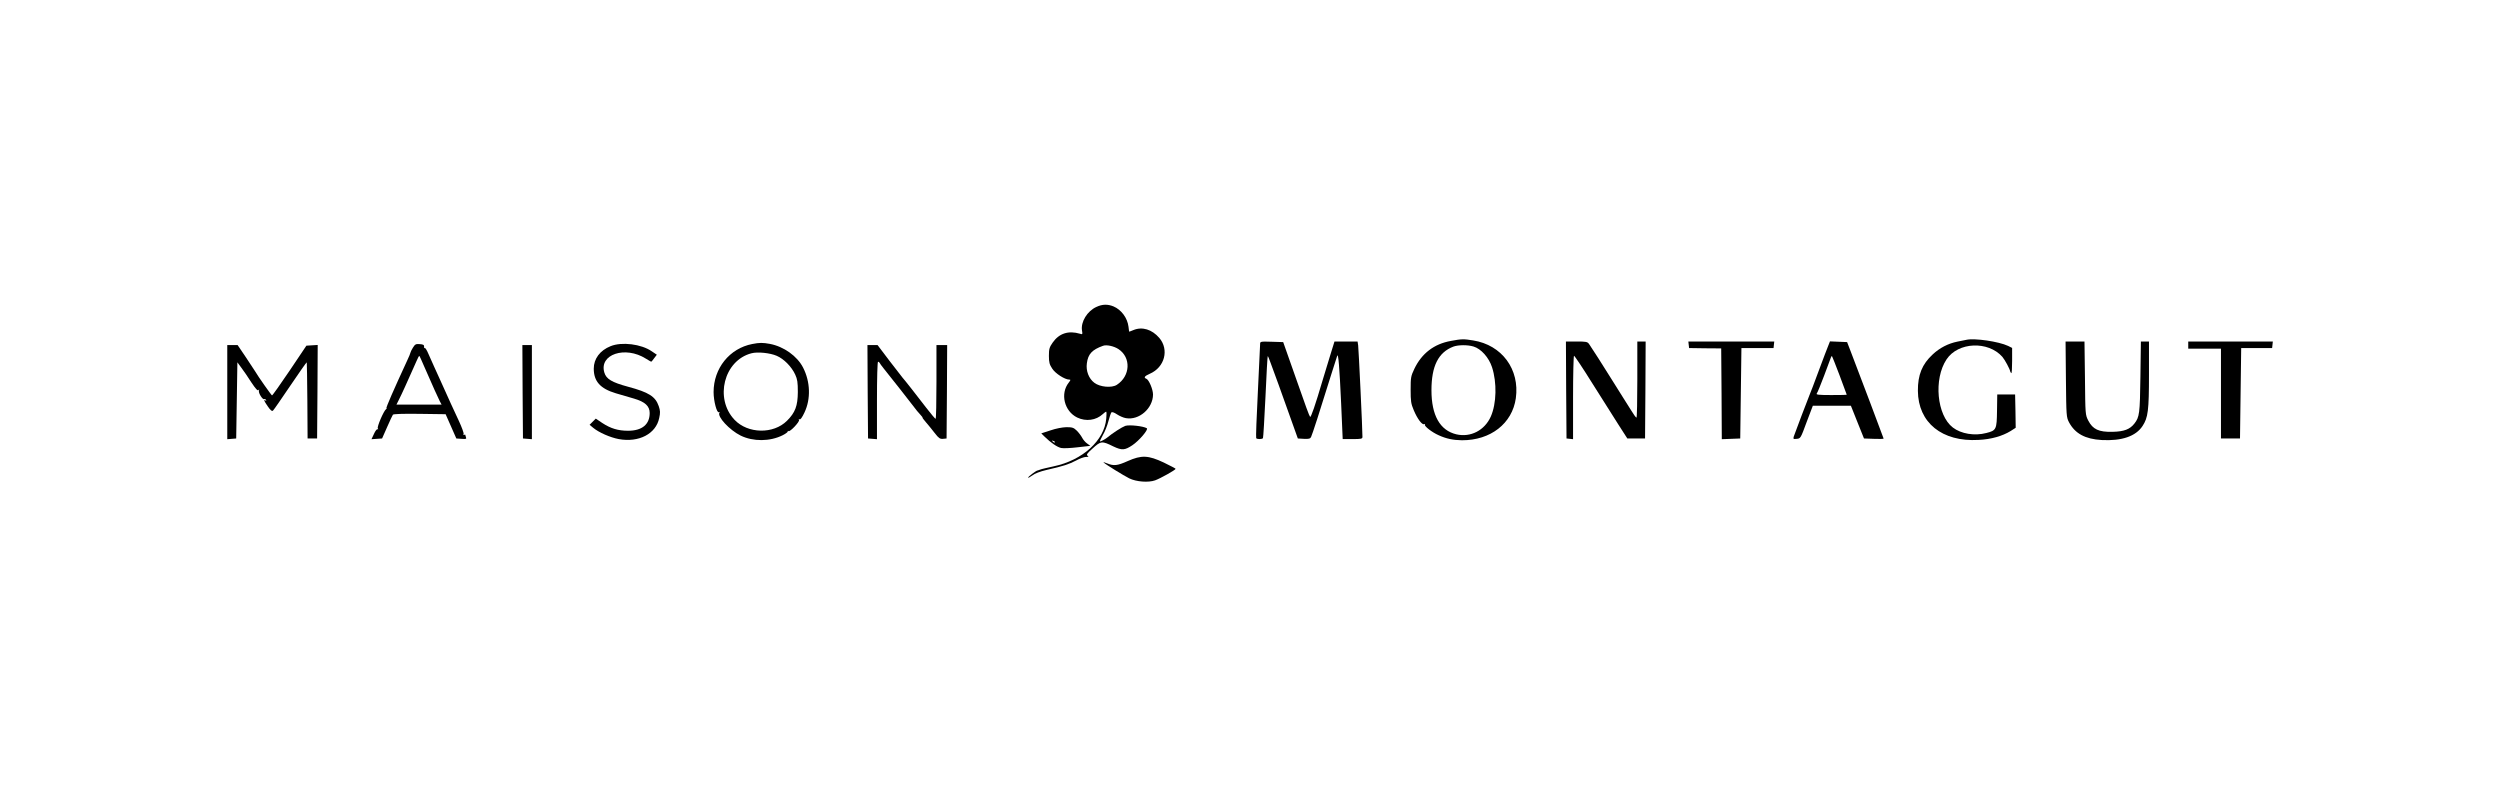 <?xml version="1.0" standalone="no"?>
<!DOCTYPE svg PUBLIC "-//W3C//DTD SVG 20010904//EN"
 "http://www.w3.org/TR/2001/REC-SVG-20010904/DTD/svg10.dtd">
<svg version="1.0" xmlns="http://www.w3.org/2000/svg"
 width="2101pt" height="682pt" viewBox="0 0 2101 682"
 preserveAspectRatio="xMidYMid meet">

<g transform="translate(0,682) scale(0.1,-0.1)"
fill="#000000" stroke="none">
<path d="M9215 4241 c-78 -35 -133 -126 -122 -198 6 -33 4 -35 -16 -28 -98 29
-176 4 -231 -75 -27 -39 -31 -53 -31 -111 0 -55 5 -72 28 -107 26 -41 106 -92
142 -92 14 0 14 -3 -3 -25 -74 -93 -38 -241 71 -294 73 -35 158 -24 215 29 12
11 24 20 28 20 4 0 4 -26 1 -58 -16 -184 -199 -350 -442 -401 -55 -12 -107
-24 -115 -28 -8 -3 -18 -7 -21 -7 -13 -2 -79 -52 -79 -60 0 -4 16 4 35 18 22
17 66 34 122 47 137 31 186 47 247 79 30 17 68 30 83 30 22 0 25 2 13 10 -12
8 -5 19 40 59 72 66 80 67 177 19 72 -34 96 -32 159 10 56 37 138 133 122 143
-29 18 -147 31 -181 20 -28 -10 -106 -60 -153 -99 -14 -12 -51 -32 -59 -32 -4
0 7 24 23 53 17 28 38 81 47 117 9 36 21 69 25 74 6 6 25 -1 47 -16 21 -14 55
-29 75 -32 111 -20 227 82 228 198 0 43 -34 124 -56 133 -25 9 -15 23 29 42
125 54 164 202 80 301 -62 72 -144 97 -218 66 -19 -8 -35 -14 -36 -13 0 1 -3
19 -5 41 -9 74 -60 143 -126 171 -49 20 -94 19 -143 -4z m185 -355 c107 -71
100 -226 -14 -300 -43 -28 -142 -19 -189 17 -47 35 -72 101 -63 164 10 78 44
114 136 147 30 11 92 -3 130 -28z"/>
<path d="M12194 3955 c-142 -25 -246 -105 -308 -235 -29 -61 -31 -73 -31 -175
0 -96 3 -118 26 -172 30 -72 69 -124 87 -118 7 3 11 1 7 -4 -7 -12 59 -64 116
-89 63 -29 122 -41 195 -42 241 -1 423 141 453 353 34 243 -117 448 -359 486
-79 13 -96 13 -186 -4z m189 -47 c64 -19 129 -92 156 -174 42 -129 38 -305
-10 -414 -52 -117 -170 -178 -290 -150 -138 33 -209 160 -209 370 0 204 58
319 184 367 41 15 119 16 169 1z"/>
<path d="M16525 3964 c-11 -2 -45 -9 -75 -15 -78 -16 -148 -52 -207 -107 -90
-83 -126 -173 -125 -307 2 -267 203 -430 510 -412 106 5 200 32 270 75 l42 27
-2 140 -3 140 -75 0 -75 0 -2 -138 c-2 -156 -6 -165 -90 -186 -99 -26 -212 -7
-281 46 -135 103 -163 408 -53 573 97 146 349 157 469 21 20 -23 64 -104 66
-123 1 -3 4 -10 9 -14 4 -4 7 42 7 102 l0 110 -34 17 c-78 37 -283 67 -351 51z"/>
<path d="M10590 3928 c-1 -13 -9 -194 -19 -403 -11 -209 -17 -383 -14 -387 6
-11 51 -10 57 0 3 5 12 161 21 347 8 186 17 340 19 342 2 2 13 -25 25 -59 13
-35 43 -117 67 -183 24 -66 70 -194 102 -285 l59 -165 51 -3 c41 -2 53 1 60
15 9 17 77 226 172 533 23 74 45 142 48 150 9 26 19 -94 33 -402 l13 -298 83
0 c72 0 83 2 83 18 1 50 -32 742 -36 770 l-5 32 -97 0 -97 0 -38 -123 c-21
-67 -49 -160 -63 -207 -60 -204 -97 -311 -104 -303 -7 8 -37 89 -115 313 -20
58 -54 152 -74 210 l-37 105 -97 3 c-95 3 -97 2 -97 -20z"/>
<path d="M13162 3543 l3 -408 28 -3 27 -3 0 350 c0 193 4 351 8 351 5 0 73
-102 151 -227 79 -126 178 -282 220 -348 l77 -120 74 0 75 0 3 408 2 407 -35
0 -35 0 0 -320 c0 -176 -3 -320 -7 -320 -5 0 -25 28 -46 63 -21 34 -55 88 -75
119 -20 32 -61 97 -91 145 -66 106 -164 260 -186 291 -14 20 -24 22 -106 22
l-89 0 2 -407z"/>
<path d="M14192 3923 l3 -28 135 -2 135 -1 3 -382 2 -381 78 3 77 3 5 380 5
380 135 0 135 0 3 28 3 27 -361 0 -361 0 3 -27z"/>
<path d="M15366 3918 c-8 -18 -44 -114 -81 -213 -36 -99 -71 -189 -76 -200
-12 -27 -124 -324 -134 -353 -6 -22 -4 -23 25 -20 32 3 33 5 83 141 l52 137
160 0 160 0 55 -138 55 -137 83 -3 c45 -2 82 -1 82 2 0 4 -209 556 -278 736
l-29 75 -72 3 -72 3 -13 -33z m94 -253 c33 -88 60 -160 60 -162 0 -2 -59 -3
-131 -3 -104 0 -129 3 -121 13 6 6 33 74 62 150 28 76 54 145 57 153 3 8 7 13
9 11 2 -2 31 -75 64 -162z"/>
<path d="M17362 3633 c3 -311 4 -319 26 -362 51 -95 136 -141 274 -149 169 -9
287 31 344 118 46 70 54 129 54 433 l0 277 -34 0 -34 0 -4 -297 c-4 -309 -8
-338 -50 -392 -38 -49 -87 -68 -184 -70 -116 -3 -166 21 -204 94 -25 49 -25
51 -28 357 l-4 308 -79 0 -80 0 3 -317z"/>
<path d="M18390 3920 l0 -30 138 0 137 0 0 -377 0 -378 80 0 80 0 5 380 5 380
130 0 130 0 3 28 3 27 -355 0 -356 0 0 -30z"/>
<path d="M6322 3929 c-191 -37 -325 -204 -325 -404 0 -77 28 -180 45 -169 6 4
8 2 4 -4 -20 -33 84 -146 179 -193 105 -51 246 -50 352 3 24 12 43 26 43 31 0
6 3 8 6 4 11 -11 97 80 89 94 -5 8 -4 10 4 5 7 -5 22 15 42 58 54 114 49 258
-12 377 -49 96 -162 177 -279 199 -60 11 -87 11 -148 -1z m205 -99 c61 -26
125 -91 156 -158 18 -39 22 -65 22 -147 -1 -117 -22 -172 -91 -241 -114 -114
-329 -110 -441 8 -170 179 -89 499 142 559 52 14 156 3 212 -21z"/>
<path d="M3470 3898 c-11 -18 -20 -36 -20 -40 0 -5 -13 -36 -29 -70 -112 -242
-180 -398 -173 -398 4 0 3 -4 -3 -8 -20 -14 -78 -149 -70 -162 5 -8 4 -11 -2
-7 -5 3 -19 -14 -30 -39 l-21 -45 45 3 44 3 42 95 c23 52 45 100 49 105 4 6
87 9 225 7 l218 -3 45 -102 45 -102 44 -3 c37 -3 43 -1 37 13 -3 9 -6 19 -6
21 0 3 -4 2 -10 -1 -5 -3 -7 0 -4 8 3 8 -15 56 -39 108 -40 84 -89 193 -157
344 -12 28 -35 77 -50 110 -15 33 -38 84 -50 112 -12 29 -26 51 -30 48 -4 -3
-7 3 -6 13 1 13 -8 18 -36 20 -33 3 -40 -1 -58 -30z m95 -158 c73 -167 117
-265 131 -292 l15 -28 -190 0 -189 0 19 38 c11 20 34 71 53 112 18 41 44 98
56 125 13 28 31 70 42 94 10 24 20 42 22 40 3 -2 21 -42 41 -89z"/>
<path d="M5132 3911 c-90 -36 -142 -106 -142 -189 0 -107 55 -168 185 -207 44
-13 113 -33 154 -45 92 -27 131 -63 131 -121 0 -96 -64 -149 -182 -149 -83 0
-146 19 -216 65 l-55 37 -26 -26 -26 -26 30 -25 c48 -40 145 -82 215 -95 169
-31 313 44 340 177 10 44 9 62 -4 100 -28 81 -83 116 -258 163 -137 37 -183
65 -199 119 -46 153 175 227 349 117 23 -14 43 -26 45 -26 2 0 13 13 25 30
l22 29 -43 29 c-88 61 -252 81 -345 43z"/>
<path d="M1910 3524 l0 -395 38 3 37 3 5 320 5 320 33 -45 c19 -25 57 -80 84
-123 38 -57 54 -74 61 -65 6 9 7 8 3 -5 -6 -19 32 -80 45 -71 4 2 11 -1 15 -7
4 -8 3 -9 -4 -5 -19 12 -14 -3 19 -50 22 -32 34 -42 43 -35 6 5 72 100 146
210 74 109 136 198 138 196 1 -1 4 -146 5 -321 l2 -319 40 0 40 0 3 393 2 393
-47 -3 -48 -3 -141 -210 c-78 -115 -144 -209 -148 -208 -6 2 -119 162 -141
201 -5 9 -41 63 -79 120 l-69 102 -44 0 -43 0 0 -396z"/>
<path d="M4392 3528 l3 -393 38 -3 37 -3 0 395 0 396 -40 0 -40 0 2 -392z"/>
<path d="M7292 3528 l3 -393 38 -3 37 -3 0 325 c0 191 4 326 9 326 5 0 11 -4
13 -9 2 -5 17 -26 34 -47 47 -58 233 -294 258 -328 11 -16 33 -42 48 -58 14
-15 24 -28 21 -28 -3 0 10 -17 28 -38 19 -22 52 -62 74 -91 34 -44 44 -51 70
-49 l30 3 3 393 2 392 -45 0 -45 0 0 -310 c0 -170 -3 -310 -7 -310 -5 1 -39
42 -78 92 -75 98 -183 236 -200 254 -5 6 -55 70 -110 142 l-100 132 -43 0 -42
0 2 -392z"/>
<path d="M8828 3203 l-77 -25 27 -27 c52 -51 107 -89 140 -96 18 -4 81 -1 139
6 l106 12 -27 20 c-15 10 -34 33 -42 49 -9 17 -29 43 -45 59 -26 25 -37 29
-87 29 -34 -1 -88 -11 -134 -27z m37 -101 c-3 -3 -11 0 -18 7 -9 10 -8 11 6 5
10 -3 15 -9 12 -12z"/>
<path d="M9477 2945 c-87 -39 -117 -42 -173 -19 -22 9 -34 12 -29 7 18 -17
169 -110 215 -133 59 -29 160 -37 217 -17 43 15 173 88 173 97 0 3 -45 26
-100 53 -130 61 -186 64 -303 12z"/>
</g>
</svg>
